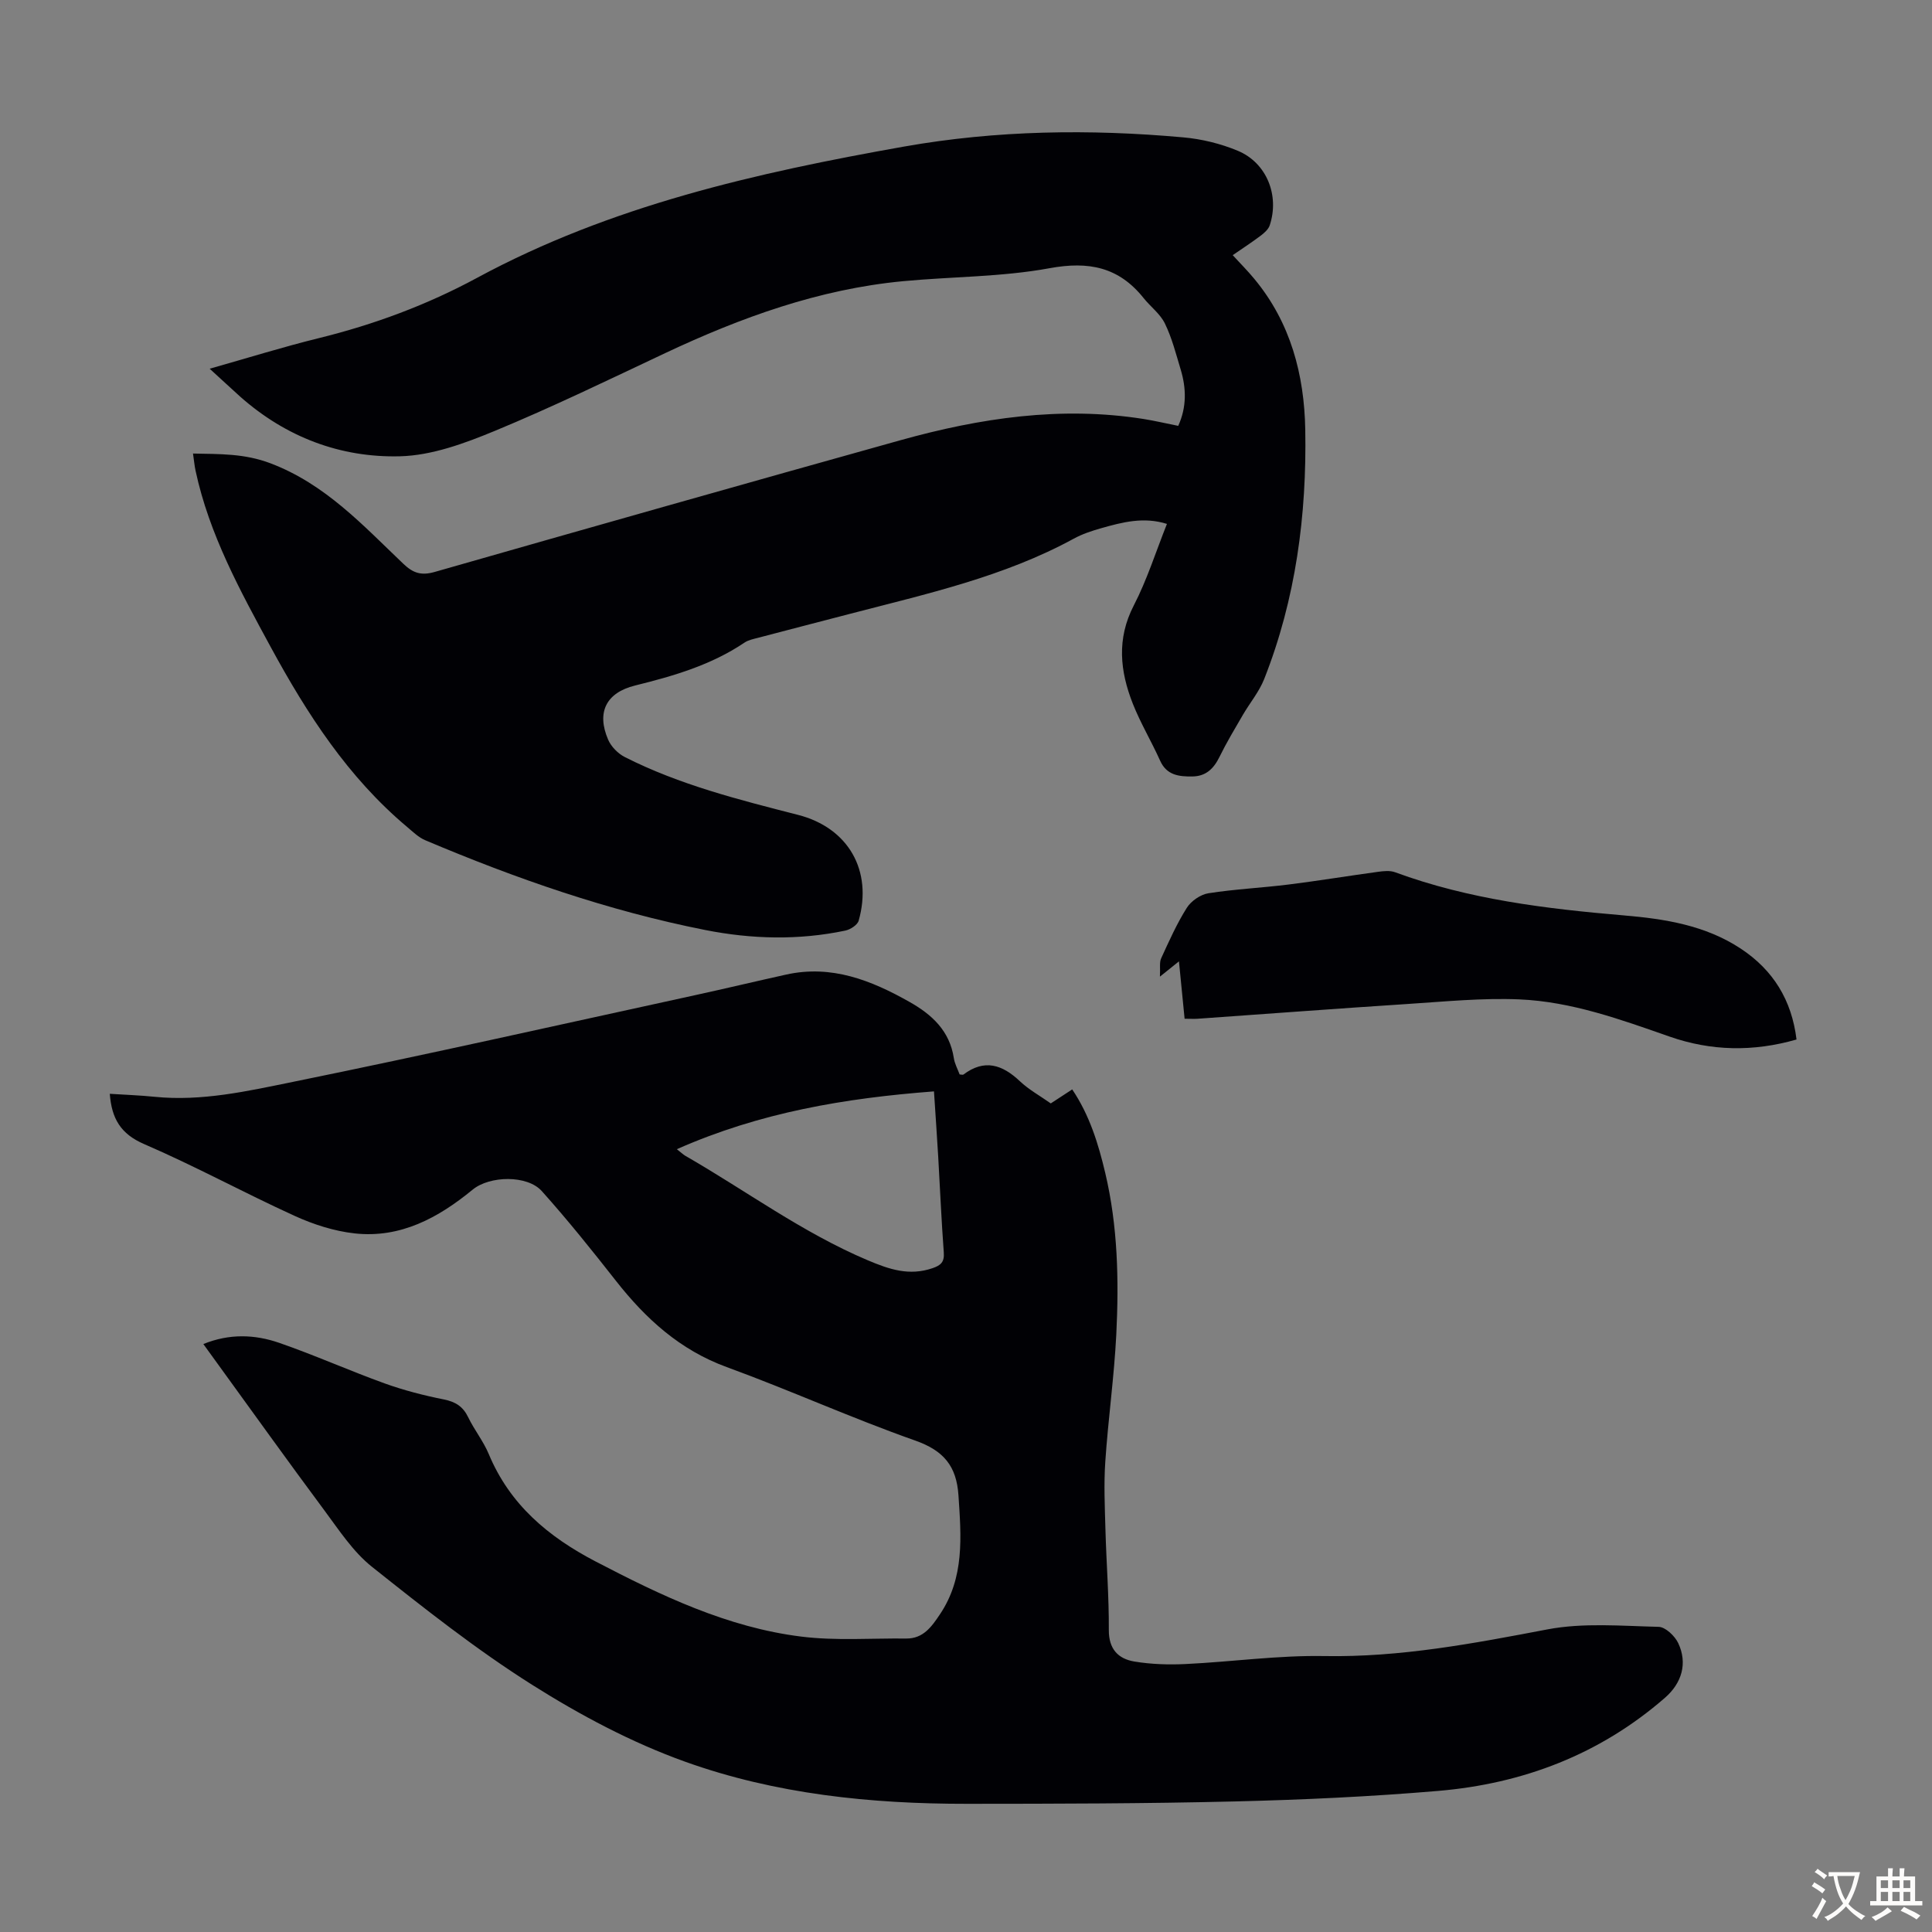 <svg enable-background="new 0 0 400 400" viewBox="0 0 400 400" xmlns="http://www.w3.org/2000/svg"><rect x="0" y="0" width="400" height="400" fill="#808080" stroke="none"/><g fill="#010105"><path d="m42.1 278.27c5.41-2.2 10.65-1.99 15.67-.26 7.38 2.55 14.52 5.76 21.87 8.41 3.97 1.43 8.11 2.49 12.26 3.32 2.43.49 3.97 1.47 5.04 3.7 1.26 2.61 3.14 4.94 4.25 7.6 4.36 10.47 12.32 17.14 22.13 22.25 13.54 7.05 27.27 13.65 42.58 15.55 7.15.89 14.47.32 21.72.4 3.53.04 5.27-2.46 6.97-4.99 5.13-7.62 4.42-16.09 3.85-24.64-.4-6.08-3.06-9.28-8.96-11.36-13.16-4.64-25.91-10.42-39.02-15.21-9.68-3.54-16.75-9.98-22.93-17.85-4.96-6.32-9.99-12.6-15.35-18.58-3.02-3.38-10.81-3.2-14.32-.31-7.11 5.84-14.95 10.11-24.45 9.06-4.23-.47-8.52-1.85-12.42-3.63-10.47-4.77-20.6-10.31-31.15-14.86-4.86-2.1-6.72-5.27-7.11-10.41 3.13.2 6.22.31 9.29.62 9.74.98 19.22-1.17 28.58-3.08 27.81-5.66 55.5-11.9 83.22-17.94 6.33-1.38 12.64-2.89 18.97-4.29 9.38-2.07 17.6 1.19 25.52 5.67 4.63 2.61 8.31 5.98 9.17 11.63.18 1.18.8 2.29 1.2 3.38.37.02.65.12.78.03 4.34-3.28 8.04-2.08 11.69 1.37 1.85 1.75 4.15 3.01 6.4 4.6 1.4-.92 2.78-1.81 4.44-2.9 3.59 5.33 5.41 11.25 6.84 17.3 2.6 10.99 2.84 22.19 2.29 33.38-.44 8.81-1.69 17.58-2.28 26.38-.32 4.67-.1 9.38.03 14.07.19 6.93.74 13.87.7 20.8-.02 3.95 1.94 5.96 5.28 6.52 3.48.58 7.11.69 10.64.52 9.59-.46 19.17-1.83 28.74-1.65 15.7.28 30.85-2.61 46.14-5.52 7.45-1.42 15.35-.71 23.03-.53 1.41.03 3.36 1.89 4.06 3.37 1.96 4.16.76 8.26-2.74 11.31-13.48 11.74-29.4 17.8-46.97 19.29-14.01 1.19-28.09 1.84-42.15 2.18-18.45.45-36.92.48-55.38.49-19.91.02-39.68-2-58.43-8.74-11.04-3.96-21.67-9.62-31.62-15.9-11.59-7.32-22.43-15.89-33.17-24.44-3.93-3.13-6.84-7.64-9.9-11.75-7.47-10.05-14.76-20.24-22.12-30.38-.9-1.24-1.8-2.49-2.88-3.98zm98.03-40.34c1.06.83 1.38 1.15 1.75 1.36 12.56 7.22 24.25 15.91 37.74 21.62 4.56 1.93 8.62 3.29 13.43 1.66 1.76-.6 2.5-1.29 2.35-3.27-.49-6.58-.77-13.17-1.15-19.75-.25-4.31-.56-8.62-.88-13.59-18.41 1.4-35.96 4.33-53.24 11.97z"/><path d="m43.41 76.34c7.96-2.25 15.22-4.52 22.59-6.33 11.46-2.82 22.4-6.88 32.78-12.49 27.65-14.94 57.78-21.74 88.37-27.17 19.21-3.4 38.49-3.65 57.83-1.91 3.83.34 7.76 1.3 11.3 2.78 5.99 2.5 8.66 9.26 6.6 15.44-.28.84-1.15 1.59-1.9 2.16-1.78 1.34-3.66 2.56-5.76 4.01 1.58 1.72 3.12 3.26 4.5 4.94 7.49 9.04 10.32 19.81 10.52 31.19.32 17.68-1.96 35.05-8.5 51.62-1.04 2.63-2.95 4.92-4.4 7.4-1.68 2.89-3.4 5.75-4.87 8.75-1.2 2.44-2.82 4-5.62 4.03-2.76.03-5.31-.24-6.67-3.29-1.78-3.97-4.04-7.73-5.64-11.77-2.66-6.74-3.38-13.43.2-20.35 2.75-5.33 4.57-11.13 6.86-16.88-4.81-1.52-9.25-.35-13.65.9-1.93.55-3.88 1.19-5.63 2.15-14.5 7.91-30.46 11.43-46.23 15.54-6.38 1.66-12.76 3.31-19.14 4.99-.97.25-2.02.46-2.82 1-6.9 4.65-14.69 6.91-22.65 8.88-6 1.49-8 5.55-5.58 11.19.62 1.46 2.05 2.91 3.48 3.63 11.35 5.75 23.6 8.82 35.84 11.96 10.45 2.68 15.48 11.57 12.56 21.9-.25.9-1.72 1.84-2.77 2.06-9.66 2.03-19.38 1.78-28.99-.12-20.03-3.96-39.22-10.65-57.98-18.59-1.39-.59-2.56-1.75-3.74-2.74-12.23-10.26-20.7-23.37-28.22-37.2-6.35-11.69-12.76-23.36-15.59-36.56-.23-1.06-.32-2.15-.53-3.56 5.65.12 10.66-.01 16.01 2.01 11.39 4.31 19.19 12.87 27.56 20.84 2.02 1.92 3.7 2.45 6.45 1.67 32.11-9.18 64.25-18.29 96.42-27.27 16.49-4.6 33.23-7.12 50.39-4.4 2.31.37 4.6.91 7.15 1.42 1.76-3.86 1.69-7.77.5-11.69-.97-3.21-1.8-6.51-3.26-9.5-.97-2-2.98-3.48-4.42-5.28-5.13-6.42-11.35-7.66-19.46-6.17-9.95 1.83-20.25 1.73-30.37 2.69-17.37 1.65-33.5 7.5-49.17 14.87-11.72 5.52-23.39 11.19-35.36 16.14-6.22 2.57-12.99 5.07-19.57 5.24-12.36.32-23.65-3.98-33.1-12.35-1.98-1.78-3.92-3.6-6.32-5.78z"/><path d="m245.26 210.92c-.39-3.98-.76-7.7-1.17-11.88-1.29 1.03-2.21 1.77-3.94 3.16.1-1.79-.14-2.94.26-3.8 1.63-3.55 3.23-7.16 5.31-10.45.89-1.41 2.83-2.75 4.46-3.01 5.5-.86 11.09-1.12 16.61-1.81 6.18-.77 12.34-1.79 18.51-2.63 1.16-.16 2.49-.3 3.54.09 15.28 5.63 31.24 7.56 47.31 8.93 8.53.72 16.91 2.04 24.25 6.88 6.7 4.42 10.56 10.64 11.55 18.82-9 2.58-17.7 2.39-26.27-.6-10.15-3.55-20.32-7.25-31.13-7.71-7.67-.32-15.39.45-23.07.95-14.51.94-29 2.04-43.51 3.06-.76.05-1.54 0-2.71 0z"/></g><path d="m377.9 391.2c-.2.3-.4.5-.6.8-.7-.6-1.4-1-2.2-1.5.2-.3.4-.5.5-.8.6.4 1.4.8 2.3 1.5zm-1.8 6.1c-.2-.2-.5-.4-.9-.6.4-.6.8-1.2 1.2-1.9s.7-1.3.9-1.9c.3.3.5.5.8.7-.7 1.3-1.4 2.6-2 3.7zm2.2-9c-.3.3-.5.5-.6.8-.6-.6-1.3-1.1-2-1.5.3-.3.5-.5.6-.7.6.5 1.3.9 2 1.4zm.3.2v-.9h2 4.5c-.3 1.3-.6 2.5-1 3.6s-.9 2.1-1.4 3c.4.5 1 1 1.6 1.4s1.2.8 1.9 1.1c-.3.2-.5.4-.8.8-.4-.3-1-.7-1.6-1.2s-1.2-1.1-1.6-1.6c-.5.6-1.1 1.1-1.7 1.6s-1.4.9-2.1 1.4c-.1-.3-.3-.5-.7-.8.6-.2 1.2-.5 1.9-1s1.4-1.1 2-1.8c-.5-.8-.9-1.6-1.2-2.5s-.6-2-.8-3.2c-.4.1-.7.1-1 .1zm2.5 2.7c.3 1 .7 1.7 1 2.2.3-.5.6-1.1 1-2s.6-1.9.9-3h-3.2-.4c.1.9.3 1.8.7 2.8z" fill="#fcfbfa"/><path d="m396.5 388.5v1.5 3.6h1.5v.9c-.4 0-1 0-1.7 0h-7.9c-.5 0-.9 0-1.2 0v-.9h1.3v-3.5c0-.7 0-1.2 0-1.6h2.4c0-.8 0-1.4 0-1.7h1c0 .3-.1.8-.1 1.7h1.5c0-.8 0-1.4 0-1.7h1c0 .3-.1.9-.1 1.7zm-8.2 9.2c-.2-.3-.5-.5-.8-.8.8-.3 1.4-.6 1.9-.9s1-.7 1.4-1.1c.3.3.6.5.9.8-1.6 1-2.8 1.6-3.4 2zm2.6-6.8v-1.6h-1.5v1.6zm0 2.7v-1.9h-1.5v1.9zm2.4-2.7v-1.6h-1.5v1.6zm0 2.7v-1.9h-1.5v1.9zm.2 2 .7-.8c.4.2.9.5 1.6.8s1.3.7 1.8 1c-.3.3-.5.5-.8.8-.4-.3-1.5-1-3.3-1.8zm2-4.7v-1.6h-1.4v1.6zm0 2.7v-1.9h-1.4v1.9z" fill="#fcfbfa"/></svg>